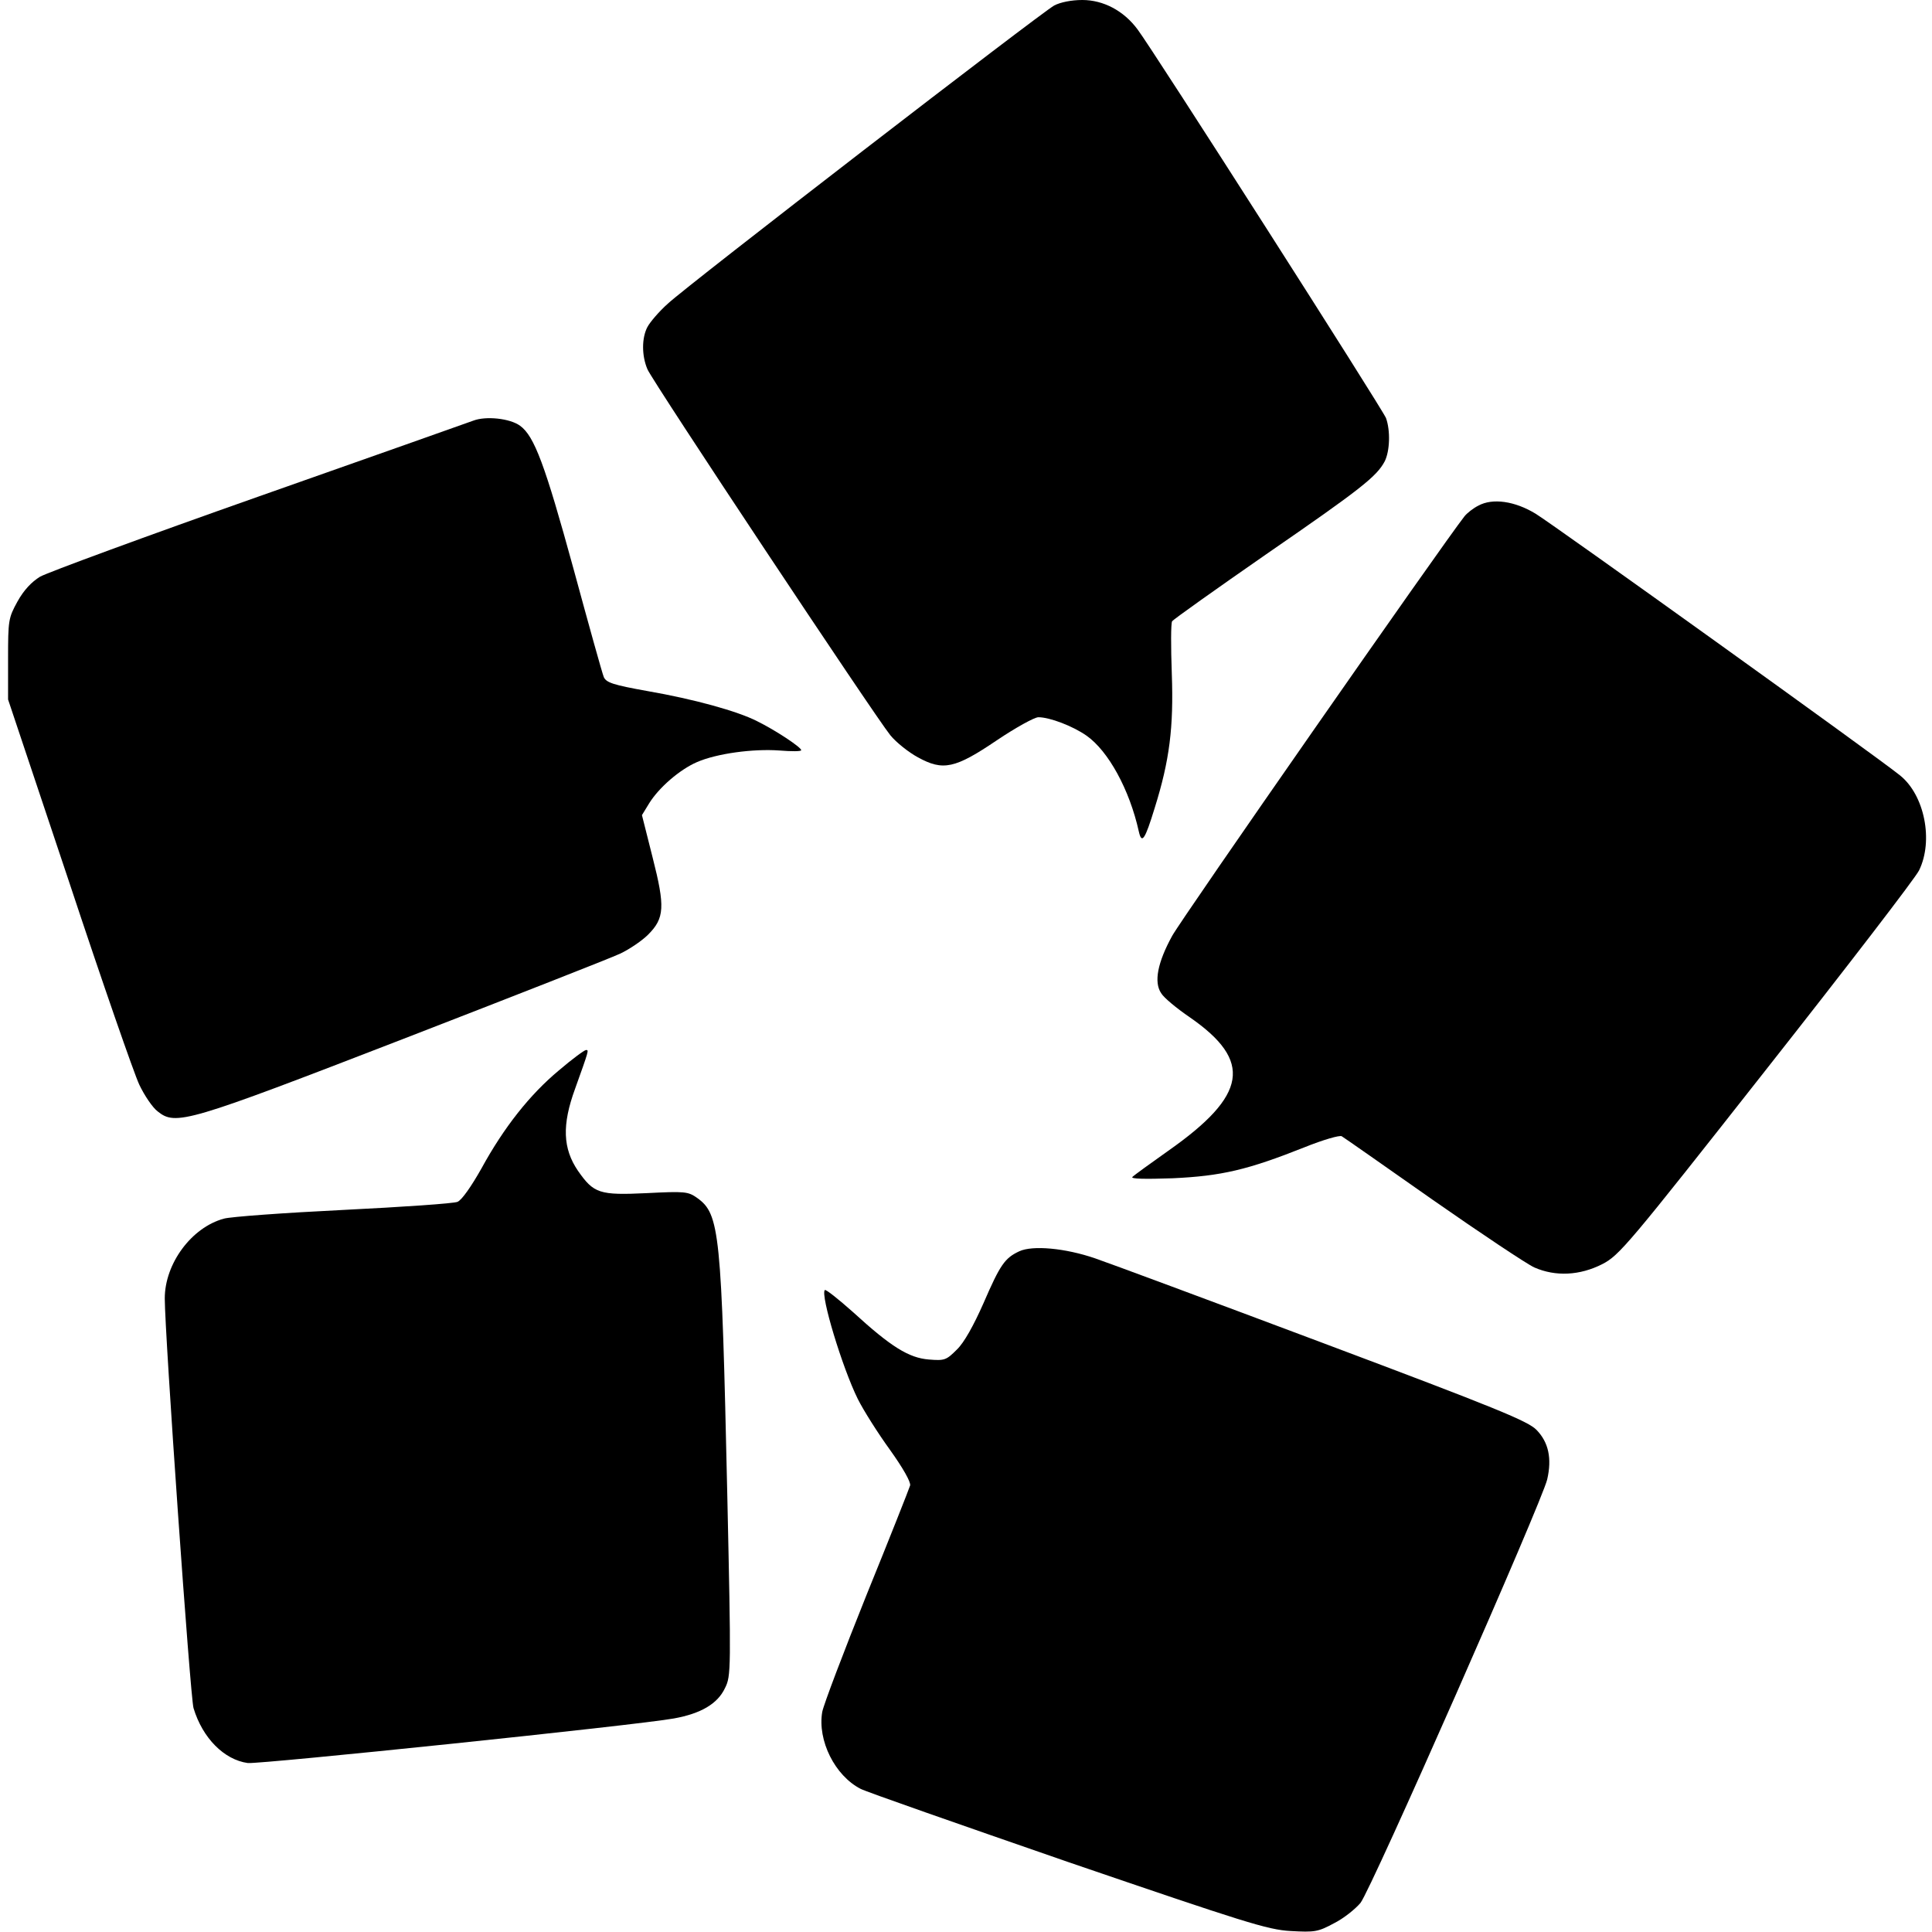 <?xml version="1.0" standalone="no"?>
<!DOCTYPE svg PUBLIC "-//W3C//DTD SVG 20010904//EN"
 "http://www.w3.org/TR/2001/REC-SVG-20010904/DTD/svg10.dtd">
<svg version="1.0" xmlns="http://www.w3.org/2000/svg"
 width="598pt" height="598pt" viewBox="0 0 598 598"
 preserveAspectRatio="xMidYMid meet">
<g transform="translate(0,598) scale(0.1,-0.1)"
fill="#000000" stroke="none">
<path d="M3263 5963 c-43 -24 -1134 -865 -1196 -923 -27 -24 -55 -57 -63 -72
-18 -34 -18 -89 0 -131 16 -38 704 -1074 752 -1133 18 -22 57 -53 85 -68 78
-43 115 -35 245 53 58 39 116 71 128 71 35 0 106 -27 149 -57 67 -47 133 -166
162 -297 9 -40 19 -25 49 73 46 147 59 249 53 416 -3 83 -3 156 1 162 4 6 135
99 292 208 293 202 341 240 366 287 16 32 18 95 4 134 -11 28 -722 1141 -769
1203 -43 58 -106 91 -171 91 -34 0 -68 -7 -87 -17z"/>
<path d="M1465 4678 c-16 -6 -316 -112 -665 -235 -349 -123 -653 -235 -676
-248 -26 -16 -50 -41 -70 -77 -28 -51 -29 -58 -29 -178 l0 -125 189 -565 c103
-311 201 -593 217 -627 16 -34 42 -72 57 -83 56 -45 90 -35 762 225 338 131
639 249 669 263 30 14 69 41 87 59 51 51 53 86 14 239 l-33 131 22 36 c30 49
95 105 148 128 62 27 175 42 256 36 37 -3 67 -3 67 1 0 9 -80 62 -137 90 -61
31 -195 68 -339 93 -106 19 -127 26 -135 43 -5 12 -47 163 -94 336 -88 321
-121 410 -165 442 -31 23 -106 31 -145 16z"/>
<path d="M4576 4415 c-16 -8 -35 -23 -43 -33 -67 -85 -877 -1247 -905 -1299
-45 -82 -57 -143 -34 -177 8 -14 48 -47 89 -75 195 -135 178 -241 -67 -413
-55 -39 -105 -75 -111 -81 -6 -6 38 -7 125 -4 151 7 232 26 408 96 57 23 109
38 115 34 7 -4 134 -93 282 -197 149 -104 290 -198 314 -209 66 -29 141 -25
210 10 53 27 80 59 508 603 249 316 462 593 473 616 45 92 17 233 -59 294 -70
57 -1075 778 -1128 810 -64 39 -133 49 -177 25z"/>
<path d="M1730 2667 c-90 -75 -170 -176 -240 -304 -31 -55 -61 -98 -74 -103
-11 -5 -170 -16 -353 -25 -183 -9 -349 -21 -370 -27 -100 -27 -183 -139 -183
-247 0 -109 79 -1236 89 -1268 28 -93 95 -160 168 -170 38 -4 1204 117 1319
138 83 15 135 45 158 94 19 38 19 53 7 604 -18 808 -23 863 -93 913 -28 20
-38 21 -156 15 -147 -7 -164 -1 -213 69 -47 69 -50 142 -9 254 43 120 43 120
34 120 -5 0 -43 -28 -84 -63z"/>
<path d="M3155 2107 c-45 -21 -59 -41 -111 -161 -30 -68 -60 -122 -82 -143
-33 -33 -38 -35 -87 -31 -62 5 -117 39 -235 147 -45 40 -84 71 -87 68 -14 -15
54 -240 102 -337 18 -36 63 -107 100 -158 40 -56 65 -100 62 -110 -3 -10 -63
-162 -135 -339 -71 -177 -133 -340 -137 -362 -15 -88 39 -197 119 -238 17 -9
306 -110 641 -226 547 -187 618 -210 690 -214 74 -4 84 -3 134 24 30 15 66 44
82 63 33 41 563 1244 578 1311 15 65 4 115 -33 153 -26 27 -123 67 -661 269
-346 130 -664 248 -705 262 -93 32 -194 41 -235 22z"/>
</g>
</svg>

